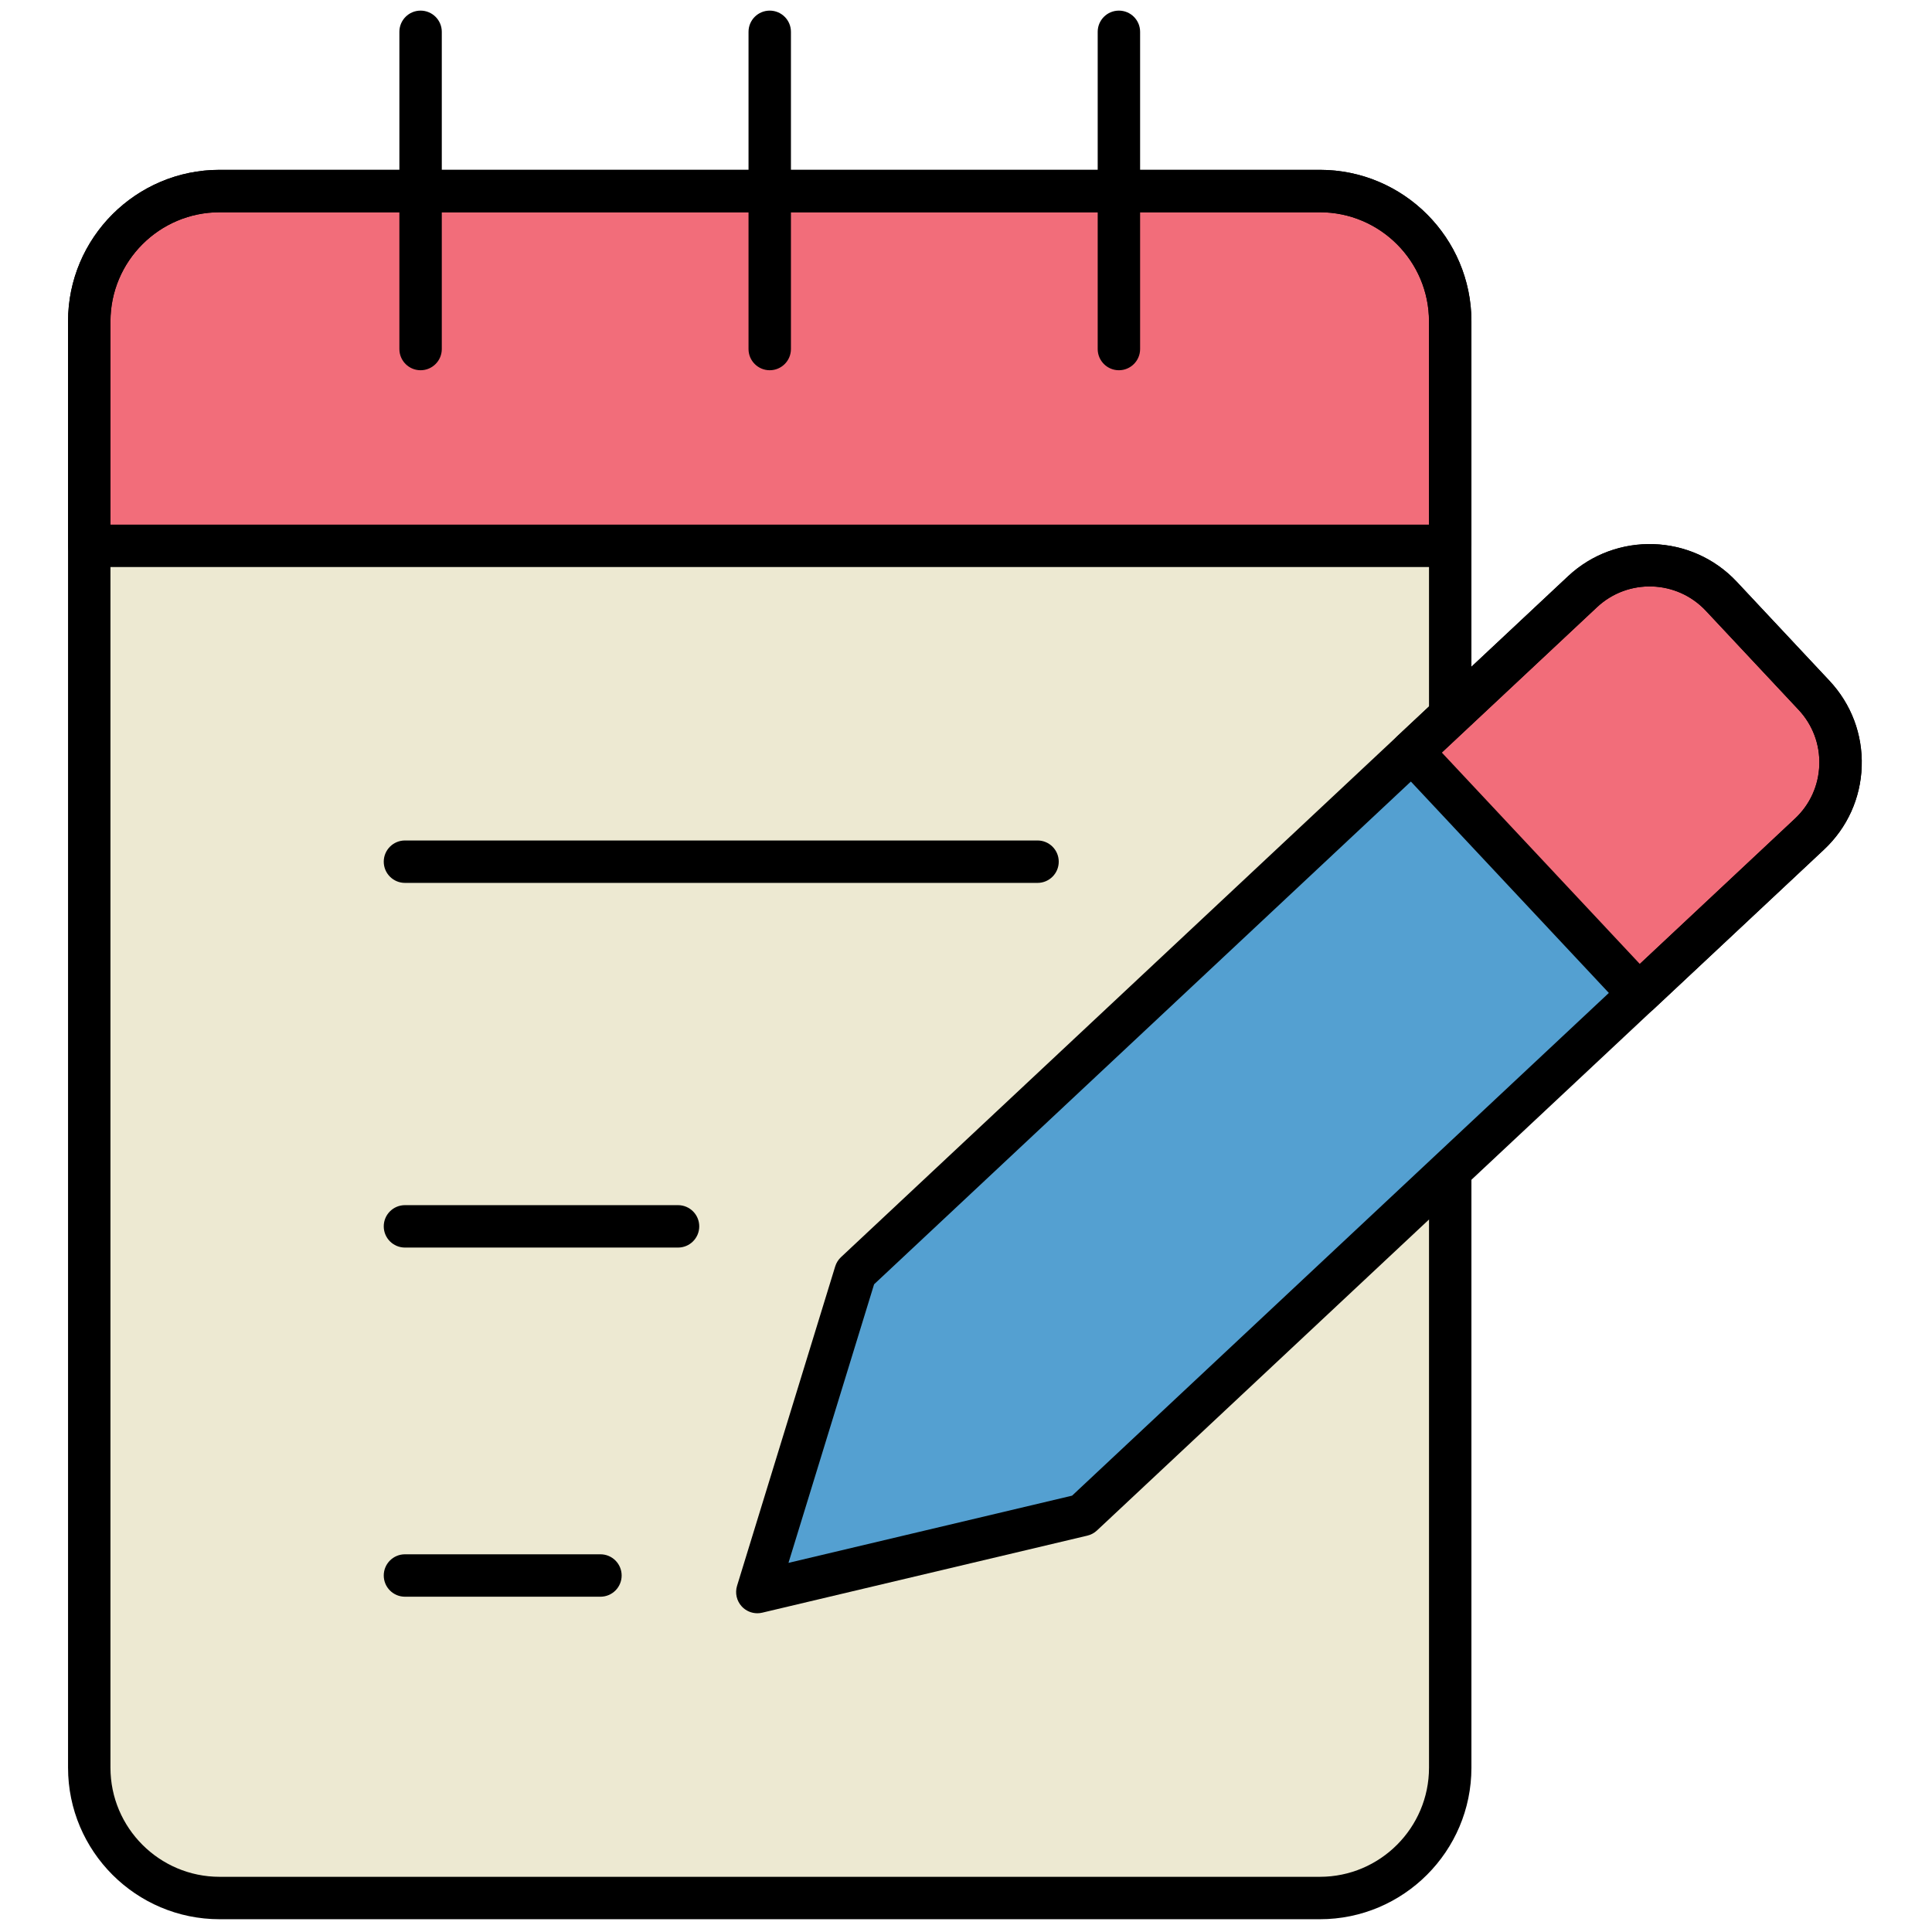 <svg xmlns="http://www.w3.org/2000/svg" xmlns:xlink="http://www.w3.org/1999/xlink" version="1.1" width="40" height="40" viewBox="0 0 256 256" xml:space="preserve">

<defs>
</defs>
<g style="stroke: none; stroke-width: 0; stroke-dasharray: none; stroke-linecap: butt; stroke-linejoin: miter; stroke-miterlimit: 10; fill: none; fill-rule: nonzero; opacity: 1;" transform="translate(1.407 1.407) scale(2.81 2.81)" >
	<path d="M 61.739 89 H 9.854 c -3.394 0 -6.146 -2.751 -6.146 -6.146 V 14.654 c 0 -3.394 2.751 -6.146 6.146 -6.146 h 51.884 c 3.394 0 6.146 2.751 6.146 6.146 v 68.201 C 67.884 86.249 65.133 89 61.739 89 z" style="stroke: none; stroke-width: 1; stroke-dasharray: none; stroke-linecap: butt; stroke-linejoin: miter; stroke-miterlimit: 10; fill: rgb(237,233,210); fill-rule: nonzero; opacity: 1;" transform=" matrix(1 0 0 1 0 0) " stroke-linecap="round" />
	<path d="M 61.739 8.508 H 9.854 c -3.394 0 -6.146 2.751 -6.146 6.146 v 10.584 h 64.175 V 14.654 C 67.884 11.26 65.133 8.508 61.739 8.508 z" style="stroke: none; stroke-width: 1; stroke-dasharray: none; stroke-linecap: butt; stroke-linejoin: miter; stroke-miterlimit: 10; fill: rgb(242,109,122); fill-rule: nonzero; opacity: 1;" transform=" matrix(1 0 0 1 0 0) " stroke-linecap="round" />
	<path d="M 61.738 90 H 9.854 c -3.94 0 -7.146 -3.205 -7.146 -7.146 V 14.654 c 0 -3.94 3.206 -7.146 7.146 -7.146 h 51.884 c 3.94 0 7.146 3.206 7.146 7.146 v 68.201 C 68.884 86.795 65.679 90 61.738 90 z M 9.854 9.508 c -2.837 0 -5.146 2.308 -5.146 5.146 v 68.201 C 4.708 85.691 7.017 88 9.854 88 h 51.884 c 2.837 0 5.146 -2.309 5.146 -5.146 V 14.654 c 0 -2.837 -2.309 -5.146 -5.146 -5.146 H 9.854 z" style="stroke: none; stroke-width: 1; stroke-dasharray: none; stroke-linecap: butt; stroke-linejoin: miter; stroke-miterlimit: 10; fill: rgb(0,0,0); fill-rule: nonzero; opacity: 1;" transform=" matrix(1 0 0 1 0 0) " stroke-linecap="round" />
	<path d="M 48.424 41.132 H 18.595 c -0.552 0 -1 -0.448 -1 -1 s 0.448 -1 1 -1 h 29.829 c 0.553 0 1 0.448 1 1 S 48.977 41.132 48.424 41.132 z" style="stroke: none; stroke-width: 1; stroke-dasharray: none; stroke-linecap: butt; stroke-linejoin: miter; stroke-miterlimit: 10; fill: rgb(0,0,0); fill-rule: nonzero; opacity: 1;" transform=" matrix(1 0 0 1 0 0) " stroke-linecap="round" />
	<path d="M 31.472 58.328 H 18.595 c -0.552 0 -1 -0.447 -1 -1 s 0.448 -1 1 -1 h 12.877 c 0.552 0 1 0.447 1 1 S 32.024 58.328 31.472 58.328 z" style="stroke: none; stroke-width: 1; stroke-dasharray: none; stroke-linecap: butt; stroke-linejoin: miter; stroke-miterlimit: 10; fill: rgb(0,0,0); fill-rule: nonzero; opacity: 1;" transform=" matrix(1 0 0 1 0 0) " stroke-linecap="round" />
	<path d="M 74.123 27.403 L 39.839 59.512 l -4.628 15.06 l 15.331 -3.632 l 34.284 -32.109 c 1.867 -1.748 1.963 -4.679 0.214 -6.546 l -4.372 -4.668 C 78.92 25.75 75.99 25.654 74.123 27.403 z" style="stroke: none; stroke-width: 1; stroke-dasharray: none; stroke-linecap: butt; stroke-linejoin: miter; stroke-miterlimit: 10; fill: rgb(84,160,209); fill-rule: nonzero; opacity: 1;" transform=" matrix(1 0 0 1 0 0) " stroke-linecap="round" />
	<path d="M 76.778 46.368 L 66.075 34.94 l 8.048 -7.537 c 1.867 -1.748 4.797 -1.652 6.546 0.214 l 4.372 4.668 c 1.748 1.867 1.652 4.797 -0.214 6.546 L 76.778 46.368 z" style="stroke: none; stroke-width: 1; stroke-dasharray: none; stroke-linecap: butt; stroke-linejoin: miter; stroke-miterlimit: 10; fill: rgb(242,109,122); fill-rule: nonzero; opacity: 1;" transform=" matrix(1 0 0 1 0 0) " stroke-linecap="round" />
	<path d="M 35.211 75.572 c -0.273 0 -0.539 -0.112 -0.73 -0.316 c -0.245 -0.262 -0.331 -0.635 -0.226 -0.978 l 4.628 -15.061 c 0.051 -0.166 0.145 -0.316 0.272 -0.436 l 34.284 -32.109 c 2.267 -2.122 5.837 -2.005 7.959 0.261 l 4.371 4.668 c 1.028 1.098 1.568 2.53 1.519 4.034 c -0.049 1.503 -0.681 2.897 -1.778 3.925 L 51.226 71.669 c -0.127 0.119 -0.283 0.203 -0.453 0.243 l -15.331 3.633 C 35.366 75.563 35.288 75.572 35.211 75.572 z M 40.717 60.06 L 36.68 73.196 l 13.373 -3.169 l 34.09 -31.927 c 0.708 -0.663 1.115 -1.562 1.146 -2.531 c 0.032 -0.97 -0.315 -1.893 -0.979 -2.601 l -4.371 -4.668 c -1.37 -1.462 -3.671 -1.538 -5.133 -0.168 l 0 0 L 40.717 60.06 z M 74.123 27.403 h 0.01 H 74.123 z" style="stroke: none; stroke-width: 1; stroke-dasharray: none; stroke-linecap: butt; stroke-linejoin: miter; stroke-miterlimit: 10; fill: rgb(0,0,0); fill-rule: nonzero; opacity: 1;" transform=" matrix(1 0 0 1 0 0) " stroke-linecap="round" />
	<path d="M 76.778 47.368 c -0.267 0 -0.533 -0.106 -0.729 -0.316 L 65.346 35.624 c -0.182 -0.193 -0.278 -0.451 -0.27 -0.716 c 0.008 -0.265 0.122 -0.516 0.315 -0.697 l 8.048 -7.537 c 2.267 -2.122 5.837 -2.005 7.959 0.261 l 4.371 4.668 c 1.028 1.098 1.568 2.53 1.519 4.034 c -0.049 1.503 -0.681 2.897 -1.778 3.925 l -8.048 7.537 C 77.269 47.278 77.023 47.368 76.778 47.368 z M 67.488 34.986 l 9.336 9.968 l 7.318 -6.854 c 0.708 -0.663 1.115 -1.562 1.146 -2.531 c 0.032 -0.97 -0.315 -1.893 -0.979 -2.601 l -4.371 -4.668 c -1.37 -1.462 -3.671 -1.538 -5.133 -0.168 L 67.488 34.986 z" style="stroke: none; stroke-width: 1; stroke-dasharray: none; stroke-linecap: butt; stroke-linejoin: miter; stroke-miterlimit: 10; fill: rgb(0,0,0); fill-rule: nonzero; opacity: 1;" transform=" matrix(1 0 0 1 0 0) " stroke-linecap="round" />
	<path d="M 27.813 74.792 h -9.218 c -0.552 0 -1 -0.447 -1 -1 s 0.448 -1 1 -1 h 9.218 c 0.552 0 1 0.447 1 1 S 28.366 74.792 27.813 74.792 z" style="stroke: none; stroke-width: 1; stroke-dasharray: none; stroke-linecap: butt; stroke-linejoin: miter; stroke-miterlimit: 10; fill: rgb(0,0,0); fill-rule: nonzero; opacity: 1;" transform=" matrix(1 0 0 1 0 0) " stroke-linecap="round" />
	<path d="M 67.884 26.237 H 3.708 c -0.552 0 -1 -0.448 -1 -1 V 14.654 c 0 -3.94 3.206 -7.146 7.146 -7.146 h 51.884 c 3.94 0 7.146 3.206 7.146 7.146 v 10.583 C 68.884 25.79 68.437 26.237 67.884 26.237 z M 4.708 24.237 h 62.175 v -9.583 c 0 -2.837 -2.309 -5.146 -5.146 -5.146 H 9.854 c -2.837 0 -5.146 2.308 -5.146 5.146 V 24.237 z" style="stroke: none; stroke-width: 1; stroke-dasharray: none; stroke-linecap: butt; stroke-linejoin: miter; stroke-miterlimit: 10; fill: rgb(0,0,0); fill-rule: nonzero; opacity: 1;" transform=" matrix(1 0 0 1 0 0) " stroke-linecap="round" />
	<path d="M 35.796 16.958 c -0.552 0 -1 -0.448 -1 -1 V 1 c 0 -0.552 0.448 -1 1 -1 s 1 0.448 1 1 v 14.958 C 36.796 16.51 36.349 16.958 35.796 16.958 z" style="stroke: none; stroke-width: 1; stroke-dasharray: none; stroke-linecap: butt; stroke-linejoin: miter; stroke-miterlimit: 10; fill: rgb(0,0,0); fill-rule: nonzero; opacity: 1;" transform=" matrix(1 0 0 1 0 0) " stroke-linecap="round" />
	<path d="M 52.261 16.958 c -0.553 0 -1 -0.448 -1 -1 V 1 c 0 -0.552 0.447 -1 1 -1 s 1 0.448 1 1 v 14.958 C 53.261 16.51 52.813 16.958 52.261 16.958 z" style="stroke: none; stroke-width: 1; stroke-dasharray: none; stroke-linecap: butt; stroke-linejoin: miter; stroke-miterlimit: 10; fill: rgb(0,0,0); fill-rule: nonzero; opacity: 1;" transform=" matrix(1 0 0 1 0 0) " stroke-linecap="round" />
	<path d="M 19.332 16.958 c -0.552 0 -1 -0.448 -1 -1 V 1 c 0 -0.552 0.448 -1 1 -1 s 1 0.448 1 1 v 14.958 C 20.332 16.51 19.884 16.958 19.332 16.958 z" style="stroke: none; stroke-width: 1; stroke-dasharray: none; stroke-linecap: butt; stroke-linejoin: miter; stroke-miterlimit: 10; fill: rgb(0,0,0); fill-rule: nonzero; opacity: 1;" transform=" matrix(1 0 0 1 0 0) " stroke-linecap="round" />
</g>
</svg>
